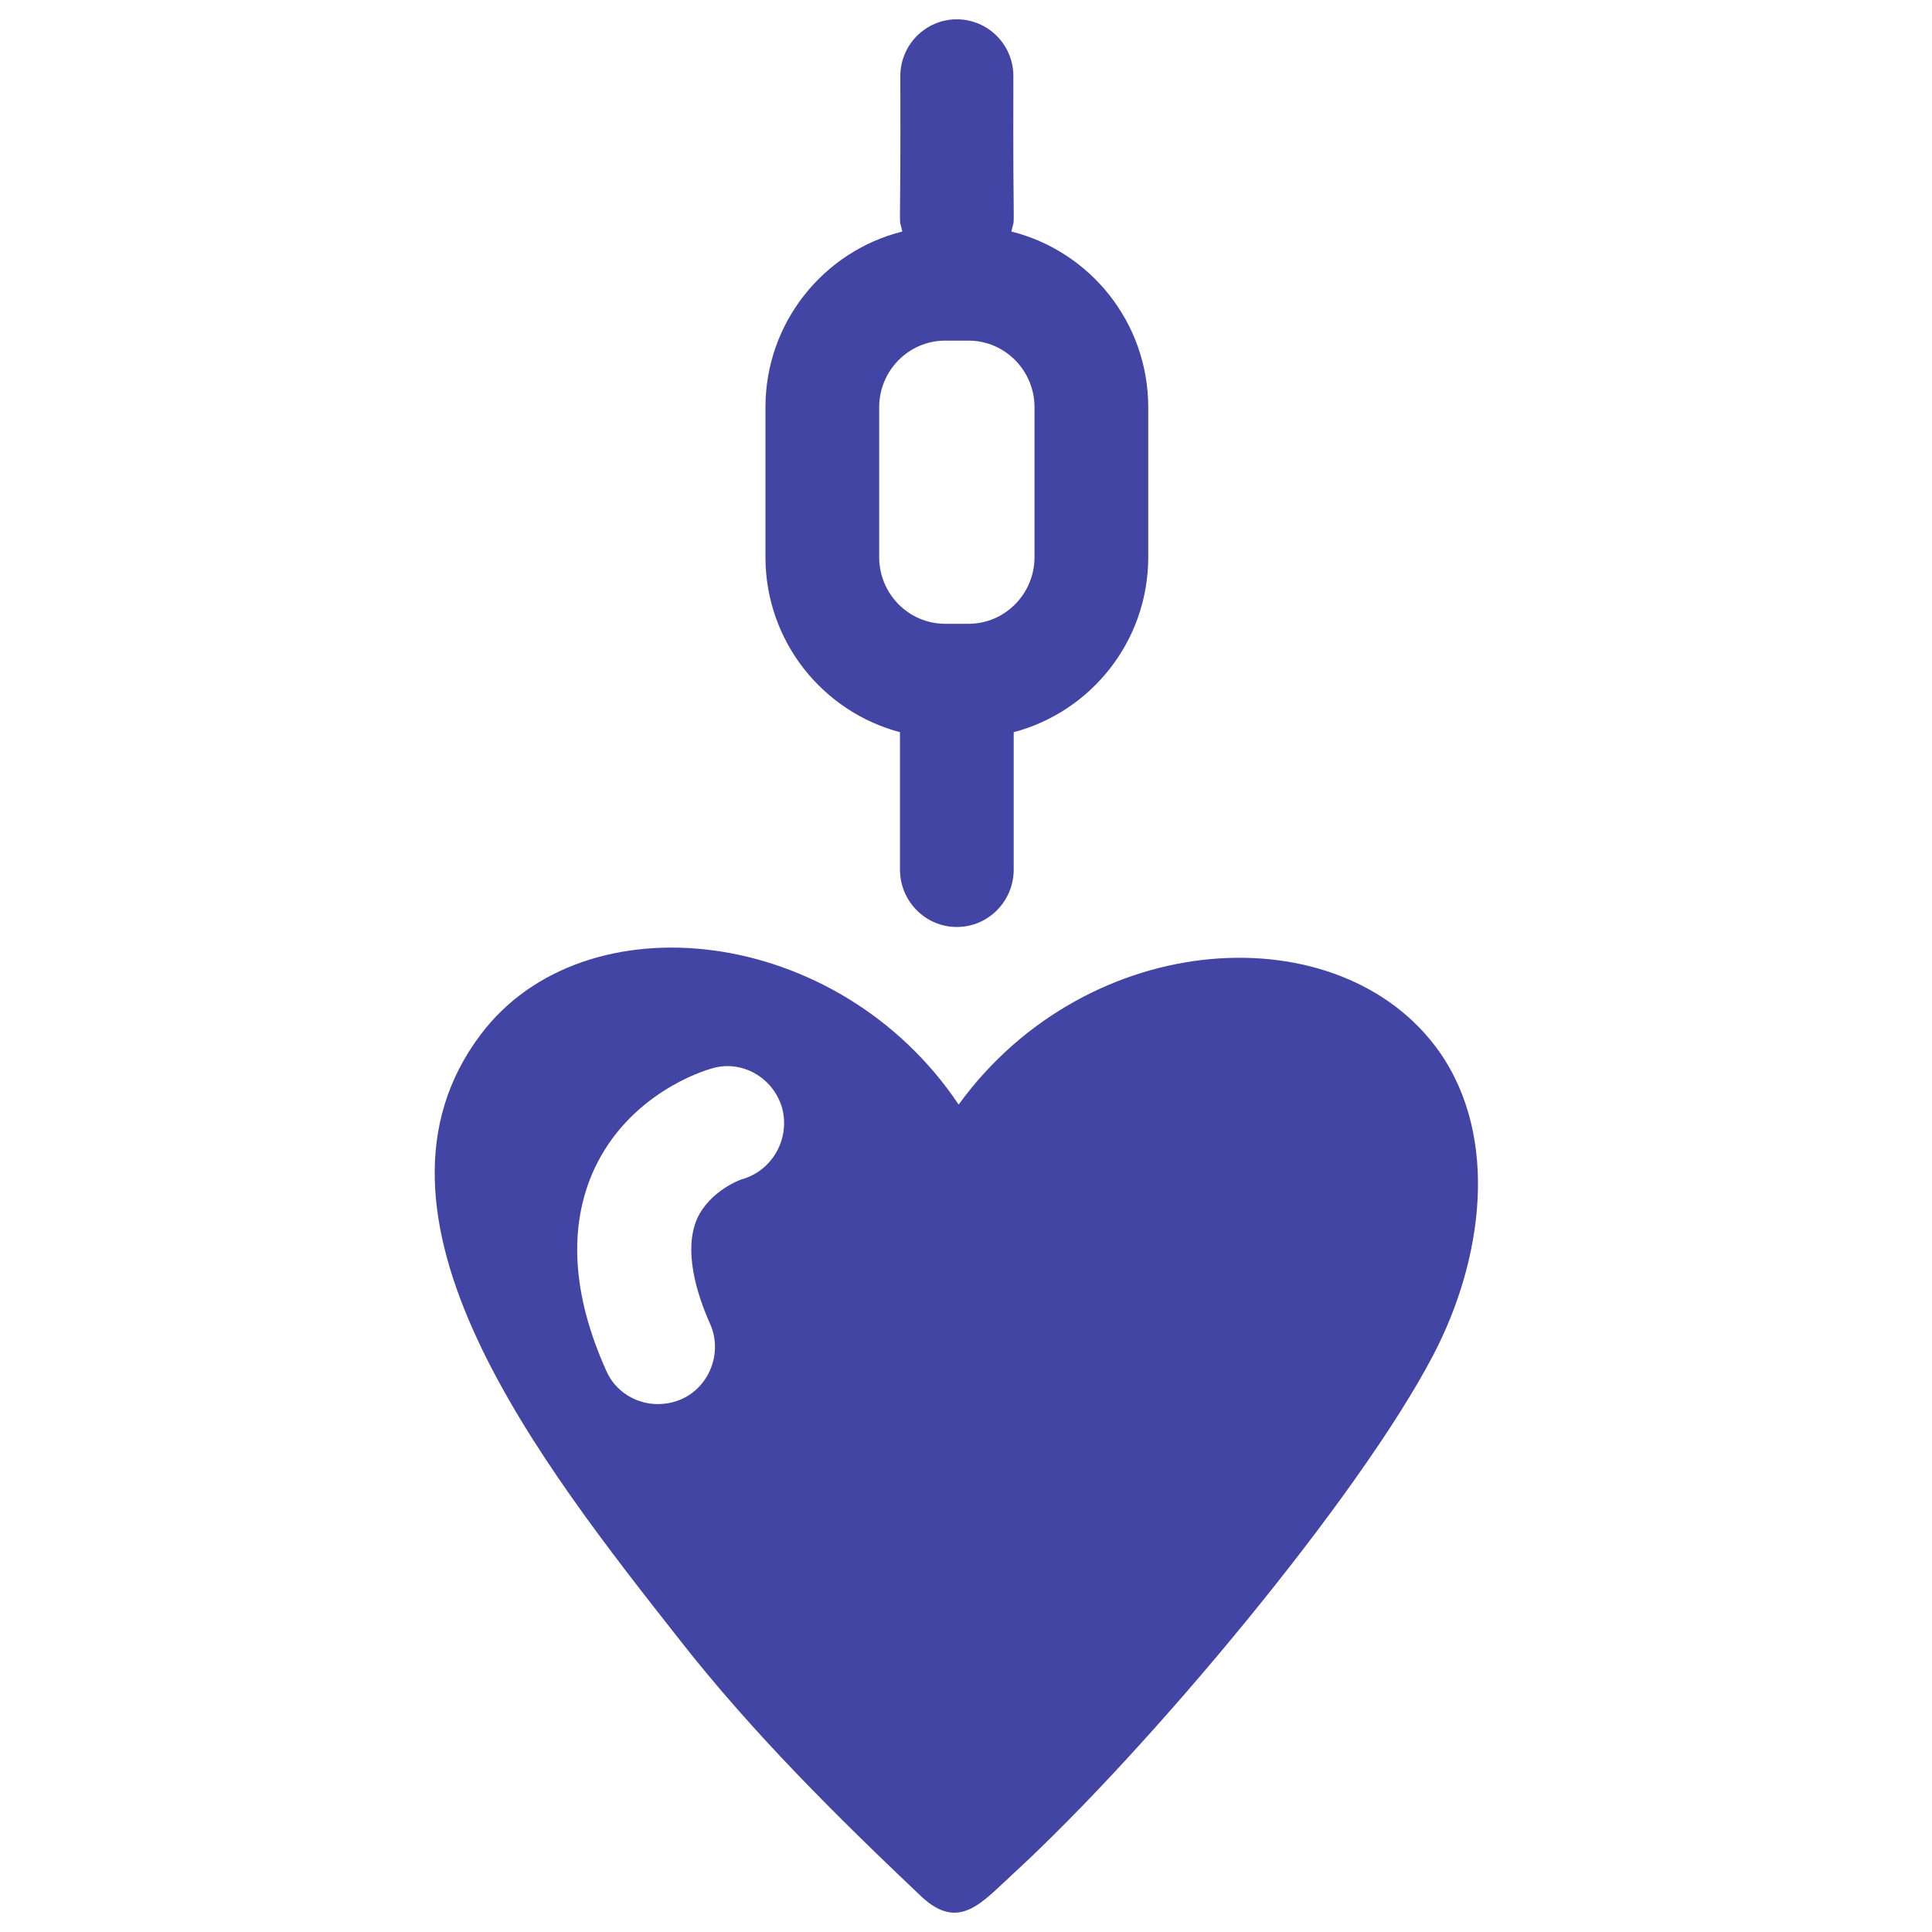 <svg width="100" height="100" viewBox="0 0 100 100" fill="none" xmlns="http://www.w3.org/2000/svg">
<path d="M49.62 57.172C43.385 47.867 30.273 46.421 24.898 53.524C17.818 62.865 27.974 75.721 35.218 84.928C38.946 89.686 43.302 94.008 47.697 98.171C49.659 99.995 50.837 98.449 52.445 96.982C59.465 90.534 70.344 77.495 74.185 70.138C76.736 65.261 77.639 58.916 74.499 54.436C69.407 47.233 56.325 47.943 49.62 57.172ZM38.475 61.018C38.397 61.018 36.749 61.613 36.082 63.08C35.375 64.706 36.042 66.926 36.749 68.512C37.58 70.339 36.333 72.675 34.041 72.675C32.942 72.675 31.843 72.041 31.372 70.931C29.607 67.005 29.41 63.476 30.745 60.542C32.55 56.617 36.396 55.427 36.827 55.308C38.358 54.832 40.006 55.744 40.477 57.33C40.908 58.916 40.006 60.542 38.475 61.018Z" fill="#4245A4"/>
<path fill-rule="evenodd" clip-rule="evenodd" d="M49.526 1C51.147 1 52.457 2.325 52.452 3.946C52.421 13.049 52.568 10.929 52.351 11.985C56.404 12.998 59.432 16.676 59.433 21.081V28.837C59.433 33.197 56.462 36.843 52.469 37.898V45.008C52.469 46.649 51.151 47.981 49.526 47.981C47.901 47.981 46.583 46.649 46.583 45.008V37.898C42.59 36.843 39.62 33.197 39.62 28.837V21.081C39.621 16.676 42.649 12.998 46.702 11.985C46.487 10.938 46.632 13.058 46.601 3.946C46.596 2.325 47.906 1 49.526 1ZM48.921 17.631C47.038 17.631 45.507 19.179 45.506 21.081V28.837C45.506 30.738 47.037 32.287 48.921 32.287H50.132C52.015 32.287 53.546 30.738 53.546 28.837V21.081C53.546 19.179 52.015 17.631 50.132 17.631H48.921Z" fill="#4245A4"/>
</svg>
